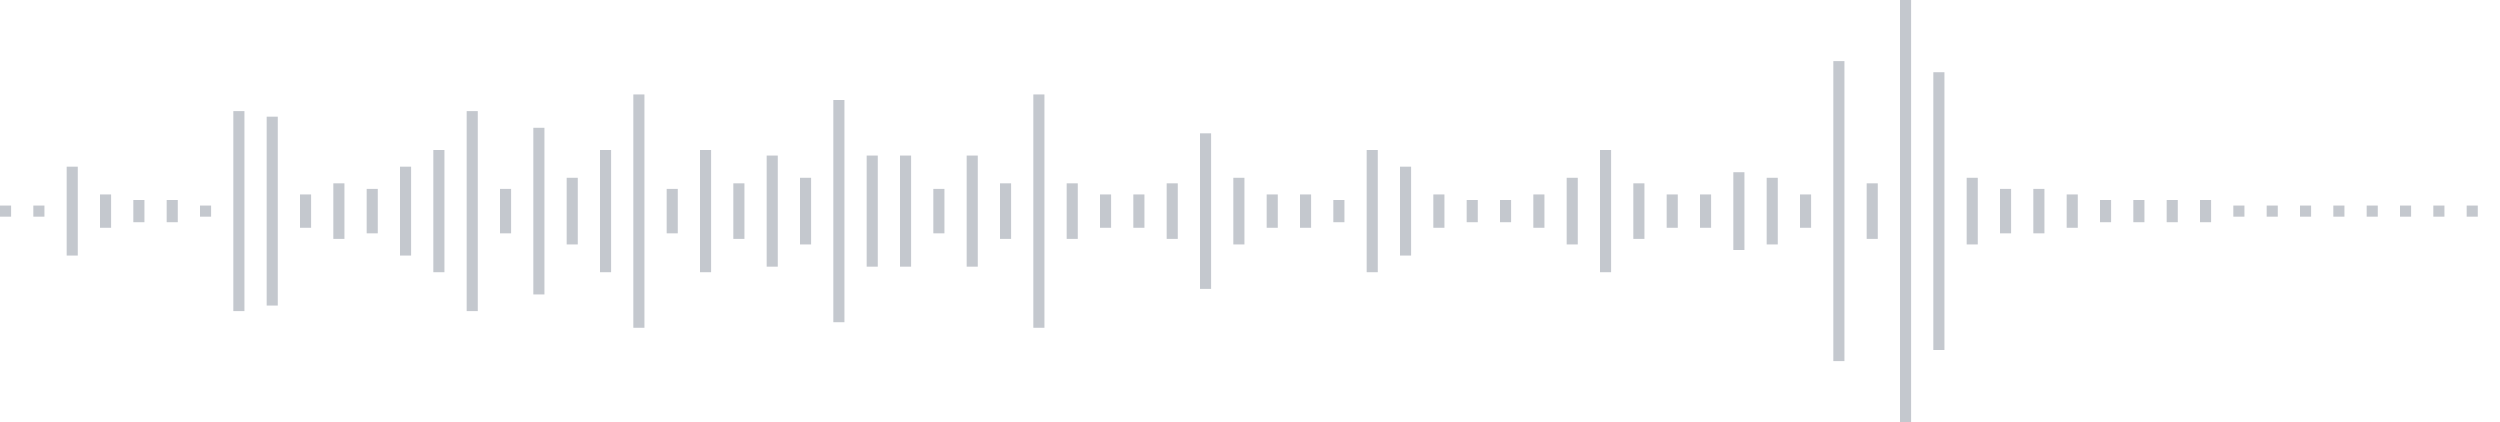 <svg xmlns="http://www.w3.org/2000/svg" xmlns:xlink="http://www.w3/org/1999/xlink" viewBox="0 0 225 38" preserveAspectRatio="none" width="100%" height="100%" fill="#C4C8CE"><g id="waveform-ebe0ba18-d8ae-4148-8313-715b06765080"><rect x="0" y="18.5" width="1" height="1"/><rect x="3" y="18.5" width="1" height="1"/><rect x="6" y="15.0" width="1" height="8"/><rect x="9" y="17.5" width="1" height="3"/><rect x="12" y="18.0" width="1" height="2"/><rect x="15" y="18.0" width="1" height="2"/><rect x="18" y="18.5" width="1" height="1"/><rect x="21" y="10.0" width="1" height="18"/><rect x="24" y="10.5" width="1" height="17"/><rect x="27" y="17.5" width="1" height="3"/><rect x="30" y="16.5" width="1" height="5"/><rect x="33" y="17.0" width="1" height="4"/><rect x="36" y="15.0" width="1" height="8"/><rect x="39" y="13.5" width="1" height="11"/><rect x="42" y="10.0" width="1" height="18"/><rect x="45" y="17.0" width="1" height="4"/><rect x="48" y="11.5" width="1" height="15"/><rect x="51" y="16.0" width="1" height="6"/><rect x="54" y="13.5" width="1" height="11"/><rect x="57" y="8.5" width="1" height="21"/><rect x="60" y="17.0" width="1" height="4"/><rect x="63" y="13.5" width="1" height="11"/><rect x="66" y="16.5" width="1" height="5"/><rect x="69" y="14.0" width="1" height="10"/><rect x="72" y="16.0" width="1" height="6"/><rect x="75" y="9.0" width="1" height="20"/><rect x="78" y="14.0" width="1" height="10"/><rect x="81" y="14.0" width="1" height="10"/><rect x="84" y="17.0" width="1" height="4"/><rect x="87" y="14.0" width="1" height="10"/><rect x="90" y="16.5" width="1" height="5"/><rect x="93" y="8.5" width="1" height="21"/><rect x="96" y="16.5" width="1" height="5"/><rect x="99" y="17.5" width="1" height="3"/><rect x="102" y="17.5" width="1" height="3"/><rect x="105" y="16.5" width="1" height="5"/><rect x="108" y="12.0" width="1" height="14"/><rect x="111" y="16.0" width="1" height="6"/><rect x="114" y="17.5" width="1" height="3"/><rect x="117" y="17.5" width="1" height="3"/><rect x="120" y="18.0" width="1" height="2"/><rect x="123" y="13.5" width="1" height="11"/><rect x="126" y="15.0" width="1" height="8"/><rect x="129" y="17.5" width="1" height="3"/><rect x="132" y="18.0" width="1" height="2"/><rect x="135" y="18.0" width="1" height="2"/><rect x="138" y="17.5" width="1" height="3"/><rect x="141" y="16.0" width="1" height="6"/><rect x="144" y="13.5" width="1" height="11"/><rect x="147" y="16.5" width="1" height="5"/><rect x="150" y="17.5" width="1" height="3"/><rect x="153" y="17.5" width="1" height="3"/><rect x="156" y="15.5" width="1" height="7"/><rect x="159" y="16.0" width="1" height="6"/><rect x="162" y="17.5" width="1" height="3"/><rect x="165" y="5.5" width="1" height="27"/><rect x="168" y="16.5" width="1" height="5"/><rect x="171" y="-0.5" width="1" height="39"/><rect x="174" y="6.5" width="1" height="25"/><rect x="177" y="16.0" width="1" height="6"/><rect x="180" y="17.0" width="1" height="4"/><rect x="183" y="17.0" width="1" height="4"/><rect x="186" y="17.5" width="1" height="3"/><rect x="189" y="18.0" width="1" height="2"/><rect x="192" y="18.0" width="1" height="2"/><rect x="195" y="18.0" width="1" height="2"/><rect x="198" y="18.0" width="1" height="2"/><rect x="201" y="18.5" width="1" height="1"/><rect x="204" y="18.5" width="1" height="1"/><rect x="207" y="18.5" width="1" height="1"/><rect x="210" y="18.5" width="1" height="1"/><rect x="213" y="18.5" width="1" height="1"/><rect x="216" y="18.5" width="1" height="1"/><rect x="219" y="18.5" width="1" height="1"/><rect x="222" y="18.5" width="1" height="1"/></g></svg>
